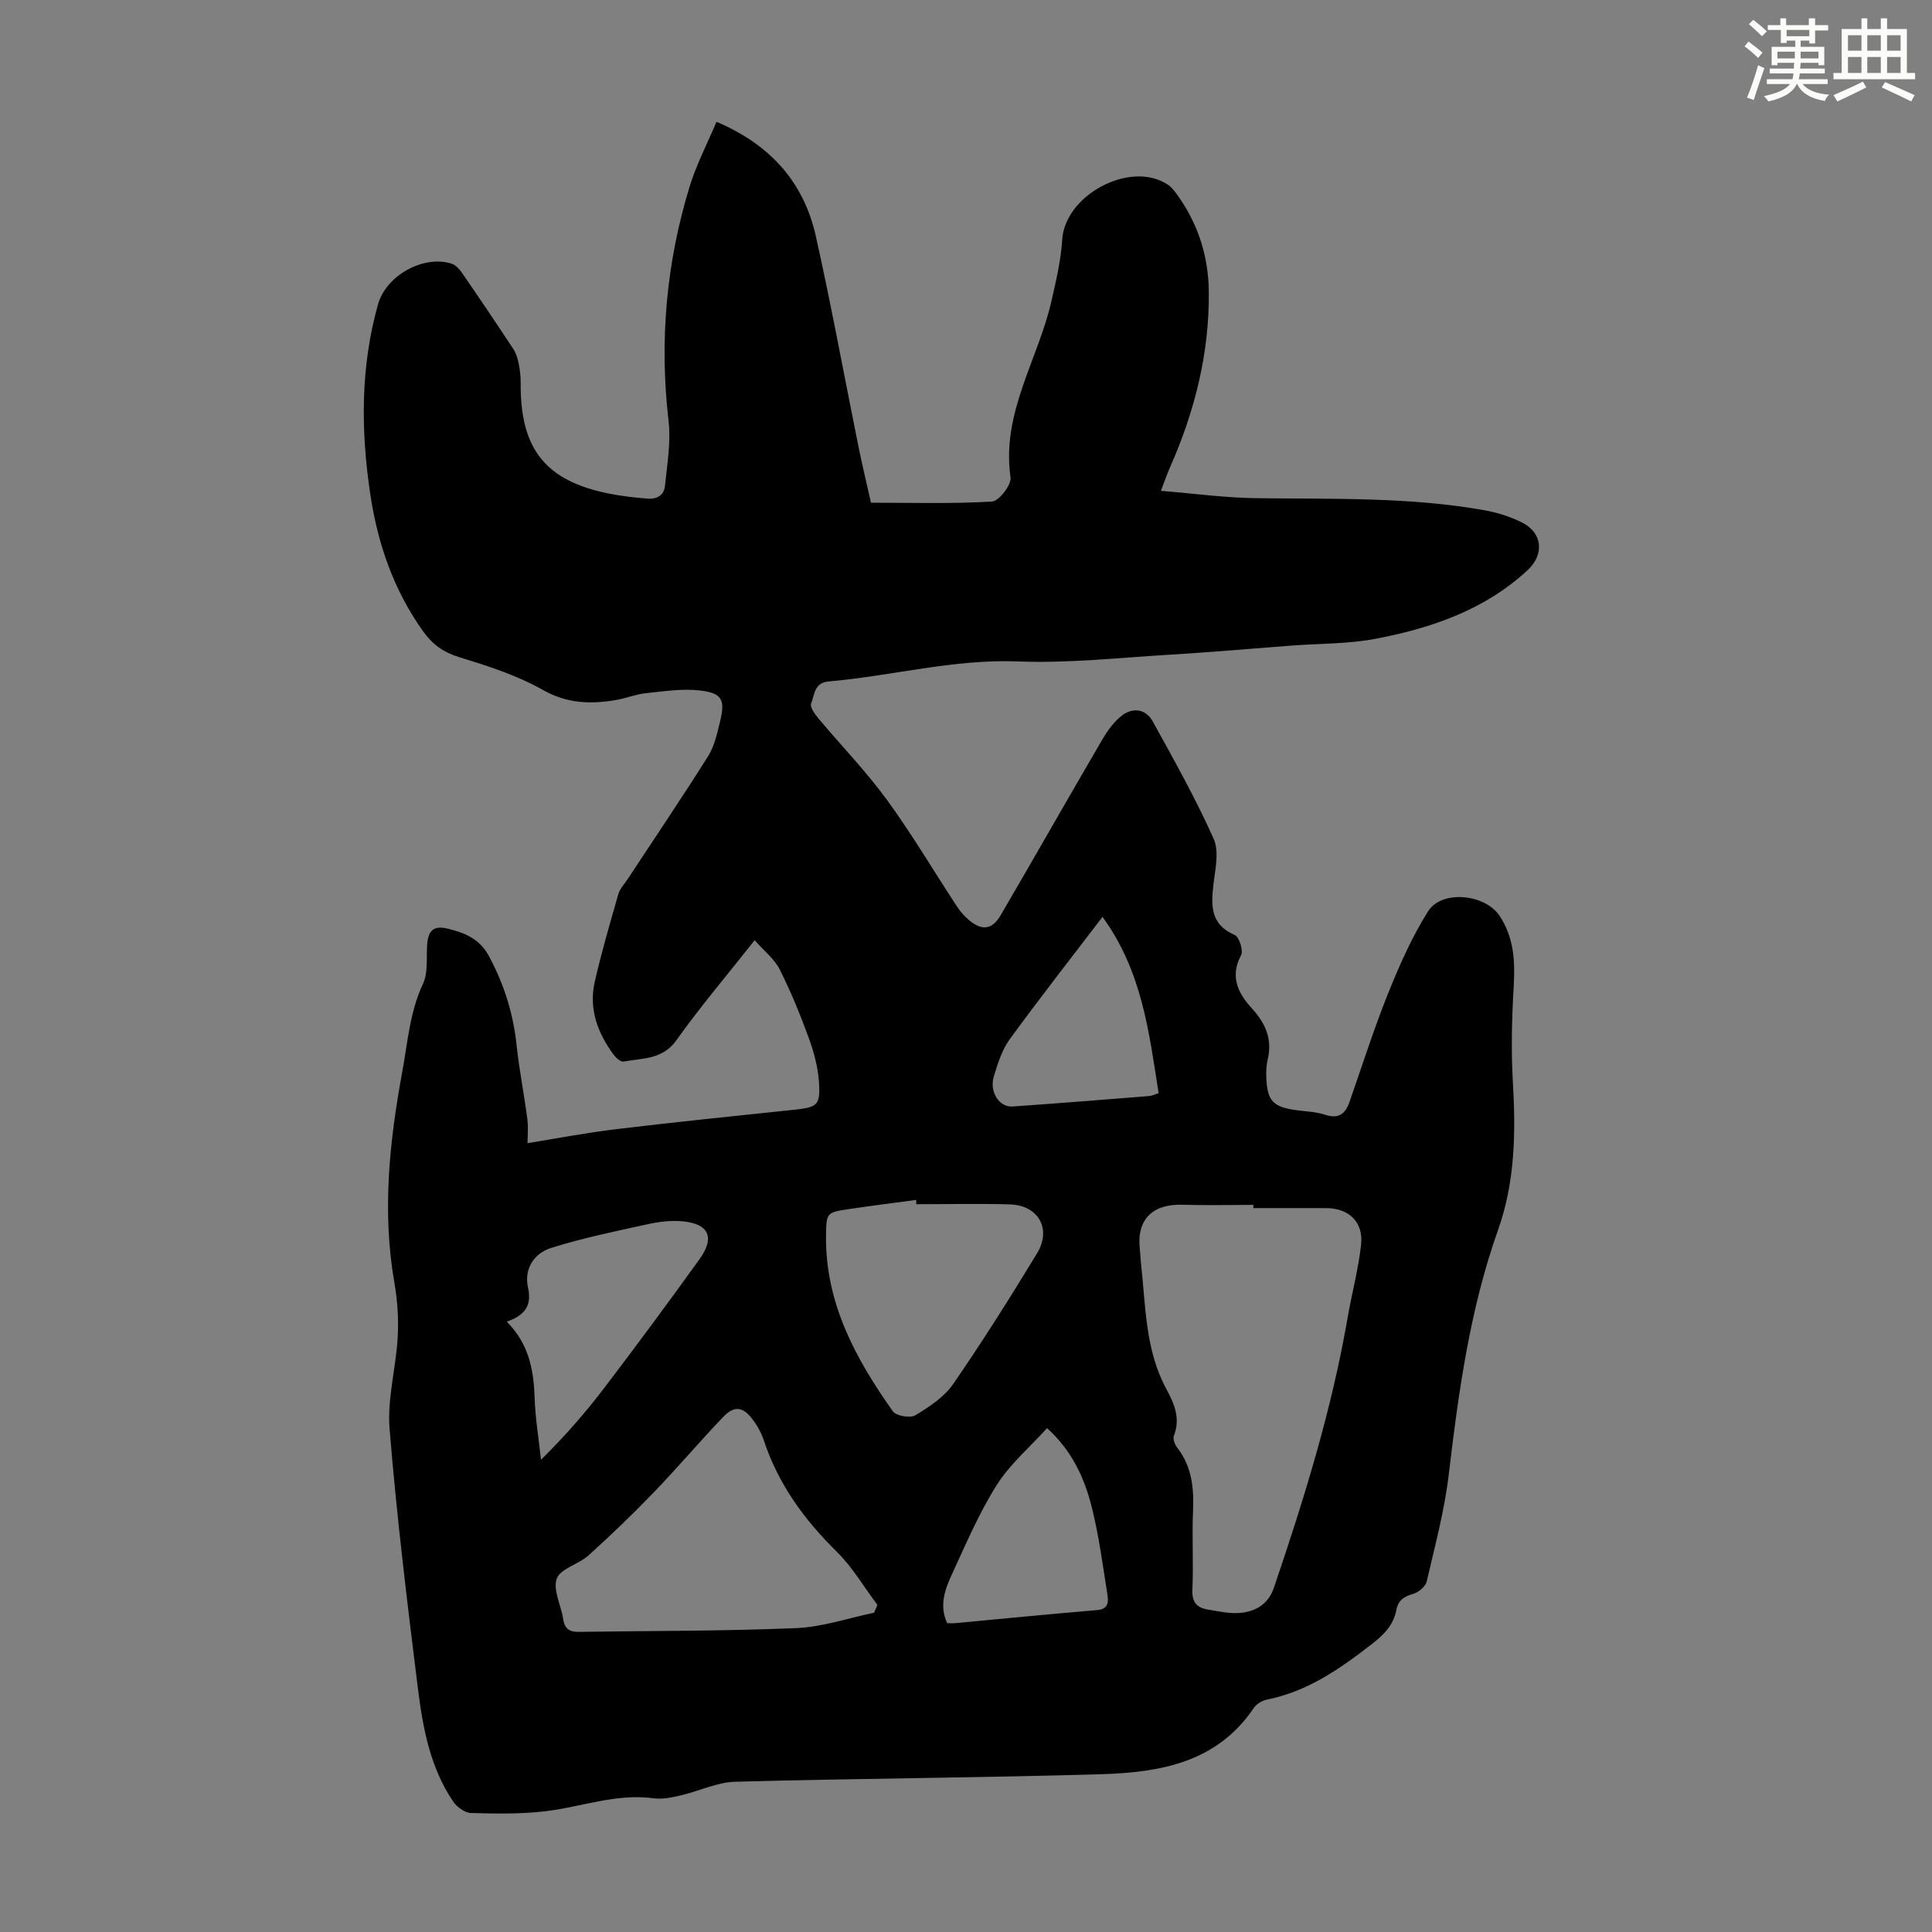 <svg enable-background="new 0 0 400 400" viewBox="0 0 400 400" xmlns="http://www.w3.org/2000/svg"><rect x="0" y="0" width="400" height="400" fill="#808080" stroke="none"/><path d="m109.22 236.68c5.53-.89 11.95-2.12 18.43-2.91 12.22-1.47 24.46-2.71 36.7-4 4.92-.52 5.55-.91 5.2-5.87-.22-3.06-1.06-6.15-2.12-9.05-1.76-4.82-3.71-9.6-6.02-14.17-1.1-2.17-3.23-3.82-5.17-6.02-5.66 7.18-11.22 13.72-16.19 20.7-2.91 4.09-7.06 3.69-10.98 4.43-.57.11-1.54-.78-2.02-1.43-3.33-4.49-5.19-9.5-3.91-15.1 1.39-6.09 3.15-12.1 4.87-18.11.32-1.12 1.23-2.07 1.9-3.08 5.58-8.48 11.27-16.89 16.68-25.48 1.33-2.11 1.9-4.77 2.5-7.25 1.08-4.47.44-5.83-4.14-6.38-3.68-.44-7.51.17-11.25.56-2.09.22-4.11 1.07-6.2 1.42-5.25.88-10.11.74-15.15-2.12-5.36-3.04-11.43-4.96-17.36-6.79-3.23-1-5.47-2.64-7.36-5.28-6.13-8.57-9.45-18.2-10.98-28.52-1.96-13.18-2.03-26.31 1.63-39.27 1.67-5.9 9.34-10.2 15.16-8.39.84.26 1.64 1.09 2.16 1.85 3.62 5.25 7.19 10.54 10.69 15.86.59.89.91 2.02 1.12 3.08.26 1.31.4 2.67.39 4-.11 15.62 6.72 22.4 26.26 23.87 2.09.16 3.42-.79 3.61-2.61.46-4.5 1.26-9.12.74-13.55-1.91-16.49-.47-32.61 4.36-48.42 1.39-4.53 3.62-8.81 5.57-13.43 11.18 4.73 18.09 12.54 20.58 23.72 3.24 14.5 5.9 29.12 8.85 43.68.82 4.04 1.8 8.05 2.56 11.46 8.56 0 16.82.25 25.05-.24 1.45-.09 4.07-3.47 3.84-5-1.92-13.35 5.69-24.35 8.47-36.49.96-4.2 1.96-8.46 2.23-12.74.58-9.19 13.95-16.43 21.73-11.47 1.08.69 1.89 1.89 2.64 2.99 3.96 5.8 5.91 12.26 5.98 19.26.13 12.75-2.92 24.81-8.05 36.41-.63 1.42-1.12 2.89-1.86 4.82 6.78.55 13.21 1.44 19.65 1.52 15.77.22 31.57-.29 47.2 2.48 2.71.48 5.46 1.33 7.91 2.56 4.27 2.14 4.64 6.62 1.18 9.84-8.87 8.24-19.85 11.99-31.36 14.21-5.76 1.11-11.75.99-17.64 1.44-8.35.63-16.69 1.37-25.04 1.87-10.49.63-21.02 1.81-31.48 1.4-13.37-.52-26.14 3.02-39.24 4.15-3.01.26-2.89 2.81-3.61 4.57-.29.71.76 2.18 1.5 3.06 4.71 5.64 9.87 10.95 14.19 16.87 5.2 7.13 9.7 14.76 14.55 22.15.67 1.02 1.51 1.97 2.44 2.75 2.66 2.25 4.79 2.03 6.56-.99 7.05-12.06 13.93-24.21 20.98-36.26 1.1-1.88 2.45-3.81 4.15-5.11 2.25-1.72 4.94-1.35 6.35 1.21 4.42 8.01 8.91 16 12.63 24.34 1.19 2.67.29 6.4-.07 9.59-.5 4.38-.53 8.18 4.43 10.31.92.4 1.82 3.24 1.31 4.19-2.38 4.44-.58 7.93 2.21 10.97 2.87 3.14 4.31 6.41 3.3 10.64-.28 1.18-.34 2.45-.29 3.66.19 4.9 1.39 6.16 6.25 6.81 1.99.27 4.07.33 5.95.95 2.82.94 4.18-.23 5.04-2.68 2.62-7.48 5.01-15.05 7.96-22.39 2.35-5.85 4.94-11.72 8.29-17.04 2.85-4.54 11.84-3.57 14.8.91 2.96 4.46 3.24 9.29 2.94 14.47-.39 6.68-.56 13.41-.17 20.08.6 10.36.45 20.56-3.07 30.48-5.8 16.35-8.17 33.37-10.19 50.5-.88 7.51-2.87 14.91-4.59 22.3-.24 1.04-1.66 2.23-2.77 2.55-1.92.55-3.13 1.32-3.52 3.38-.59 3.13-2.62 5.13-5.12 7.07-6.59 5.11-13.3 9.79-21.69 11.46-.99.2-2.15.91-2.71 1.74-7.61 11.29-19.4 13.34-31.54 13.7-25.26.75-50.53.87-75.79 1.56-3.79.1-7.52 1.95-11.31 2.83-1.81.42-3.77.84-5.57.6-7.78-1.07-15.02 1.81-22.53 2.69-5.06.59-10.23.5-15.34.35-1.26-.04-2.88-1.23-3.65-2.35-4.79-7.06-6.3-15.27-7.32-23.47-2.23-17.86-4.4-35.75-5.86-53.69-.51-6.24 1.33-12.65 1.68-19.01.21-3.74-.04-7.58-.69-11.27-2.56-14.71-1.03-29.21 1.64-43.7 1.13-6.12 1.55-12.35 4.28-18.17 1.07-2.27.7-5.25.85-7.91.18-3.08 1.29-4.23 4.19-3.54 3.49.83 6.65 2.05 8.6 5.67 3.13 5.82 5.05 11.87 5.74 18.43.54 5.11 1.56 10.17 2.22 15.27.24 1.82.05 3.69.05 5.06zm150.28 13.44c0-.22 0-.44 0-.66-4.92 0-9.84.12-14.75-.03-6.18-.18-9.45 3.13-8.76 9.14.11 1 .13 2.01.24 3.01.99 8.85.84 17.9 5.29 26.08 1.59 2.92 2.93 6.04 1.52 9.6-.25.64.18 1.82.68 2.45 3.1 3.97 3.49 8.48 3.28 13.3-.23 5.36.12 10.75-.13 16.12-.12 2.61.94 3.74 3.2 4.11 2.19.35 4.44.89 6.61.7 3.26-.28 5.9-1.77 7.07-5.23 6.23-18.32 11.96-36.77 15.26-55.89.87-5.06 2.24-10.06 2.79-15.14.51-4.68-2.55-7.54-7.19-7.55-5.04-.02-10.08-.01-15.11-.01zm-78.53 83.78c.23-.54.46-1.08.69-1.62-2.78-3.7-5.16-7.81-8.43-11.03-6.74-6.63-12.1-13.99-15.08-23.02-.52-1.56-1.36-3.09-2.36-4.4-2-2.62-3.79-2.84-6.04-.49-4.93 5.16-9.55 10.62-14.51 15.76-4.31 4.47-8.81 8.79-13.42 12.95-2.04 1.84-5.78 2.69-6.55 4.79-.85 2.33.93 5.56 1.34 8.43.29 1.99 1.36 2.62 3.17 2.59 14.97-.22 29.96-.15 44.91-.77 5.47-.2 10.86-2.07 16.28-3.19zm8.74-84.58c-.01-.3-.02-.59-.02-.89-4.65.63-9.3 1.2-13.94 1.9-4.63.69-4.68.75-4.73 5.59-.14 13.89 6.13 25.4 13.84 36.28.68.96 3.59 1.46 4.65.82 2.89-1.75 5.98-3.77 7.84-6.48 6.08-8.82 11.81-17.91 17.37-27.07 3.05-5.03.26-9.93-5.59-10.11-6.47-.2-12.95-.04-19.42-.04zm-84.79 24.32c4.53 4.54 5.57 9.87 5.76 15.63.14 4.33.87 8.64 1.33 12.96 4.92-4.86 9.11-9.65 12.96-14.7 6.76-8.87 13.4-17.84 19.9-26.89 3.22-4.49 1.85-7.32-3.67-7.79-2.3-.2-4.71.09-6.97.58-6.73 1.48-13.51 2.86-20.06 4.92-3.84 1.21-5.66 4.58-4.86 8.17.83 3.75-.55 5.75-4.39 7.12zm91.18 62.42c.65 0 1.2.04 1.74-.01 9.78-.91 19.55-1.88 29.33-2.7 2.19-.18 2.36-1.58 2.14-2.98-.97-6.14-1.77-12.34-3.28-18.36-1.52-6.07-4.15-11.74-9.25-16.33-3.6 3.98-7.71 7.47-10.45 11.83-3.66 5.81-6.39 12.24-9.28 18.51-1.42 3.09-2.63 6.41-.95 10.04zm32.16-146.23c-6.74 8.84-13.14 17-19.24 25.38-1.59 2.19-2.45 5.01-3.26 7.65-.97 3.18 1.12 6.42 3.87 6.23 9.46-.66 18.91-1.42 28.36-2.17.5-.04.99-.31 1.89-.6-2-12.67-3.43-25.27-11.62-36.49z" fill="#010000"/><g fill="#fbfcfa"><path d="m361.2 9.6.8-1c.9.7 1.9 1.4 2.9 2.3l-.9 1.1c-1-1-2-1.8-2.8-2.4zm.5 10.6c.9-2.1 1.6-4.3 2.3-6.7.4.2.8.4 1.3.6-.7 2.1-1.5 4.3-2.2 6.6zm.4-15.2.9-.9c1 .8 2 1.6 2.8 2.4l-1 1c-.9-.9-1.8-1.7-2.7-2.5zm12.5-1.2h1.2v1.4h2.7v1.1h-2.7v2.7h-1.2v-.6h-1.8v1.3h4.9v3.8h-1.2v-.5h-3.7c0 .4-.1.9-.1 1.2h5.1v1h-5.2c0 .5-.1.9-.2 1.2h6v1h-5.2c1.1 1.3 2.9 2 5.5 2.2-.4.4-.7.8-.9 1.3-2.9-.5-4.8-1.6-5.7-3.5h-.1c-.8 1.7-2.7 2.9-5.9 3.6-.2-.4-.6-.8-.9-1.1 2.8-.6 4.6-1.4 5.4-2.5h-4.8v-1h5.3c.1-.3.2-.7.2-1.2h-4.9v-1h5c0-.4 0-.8.1-1.2h-3.5v.5h-1.2v-3.8h4.9v-1.3h-1.8v.5h-1.2v-2.7h-2.7v-1h2.6v-1.4h1.2v1.4h4.7v-1.4zm-6.6 8.3h3.6c0-.4 0-.9 0-1.4h-3.6zm1.9-4.6h4.7v-1.3h-4.7zm6.6 3.2h-3.7v1.4h3.7z"/><path d="m385.3 3.8h1.3v2.2h2.8v-2.2h1.3v2.2h4.1v9.1h1.7v1.3h-16.9v-1.3h1.7v-9.1h4.1v-2.2zm.4 13.1.7 1.2c-1.8.9-3.8 1.9-6 2.9-.2-.4-.5-.8-.8-1.3 2.3-1 4.3-1.9 6.1-2.8zm-3.1-6.4h2.8v-3.2h-2.8zm0 4.6h2.8v-3.3h-2.8zm4-4.6h2.8v-3.2h-2.8zm0 4.6h2.8v-3.3h-2.8zm3.7 1.9c2.1.9 4.1 1.8 6.1 2.7l-.7 1.3c-2.2-1.1-4.2-2-6.1-2.9zm3.2-9.7h-2.8v3.2h2.8zm-2.8 7.8h2.8v-3.3h-2.8z"/></g></svg>